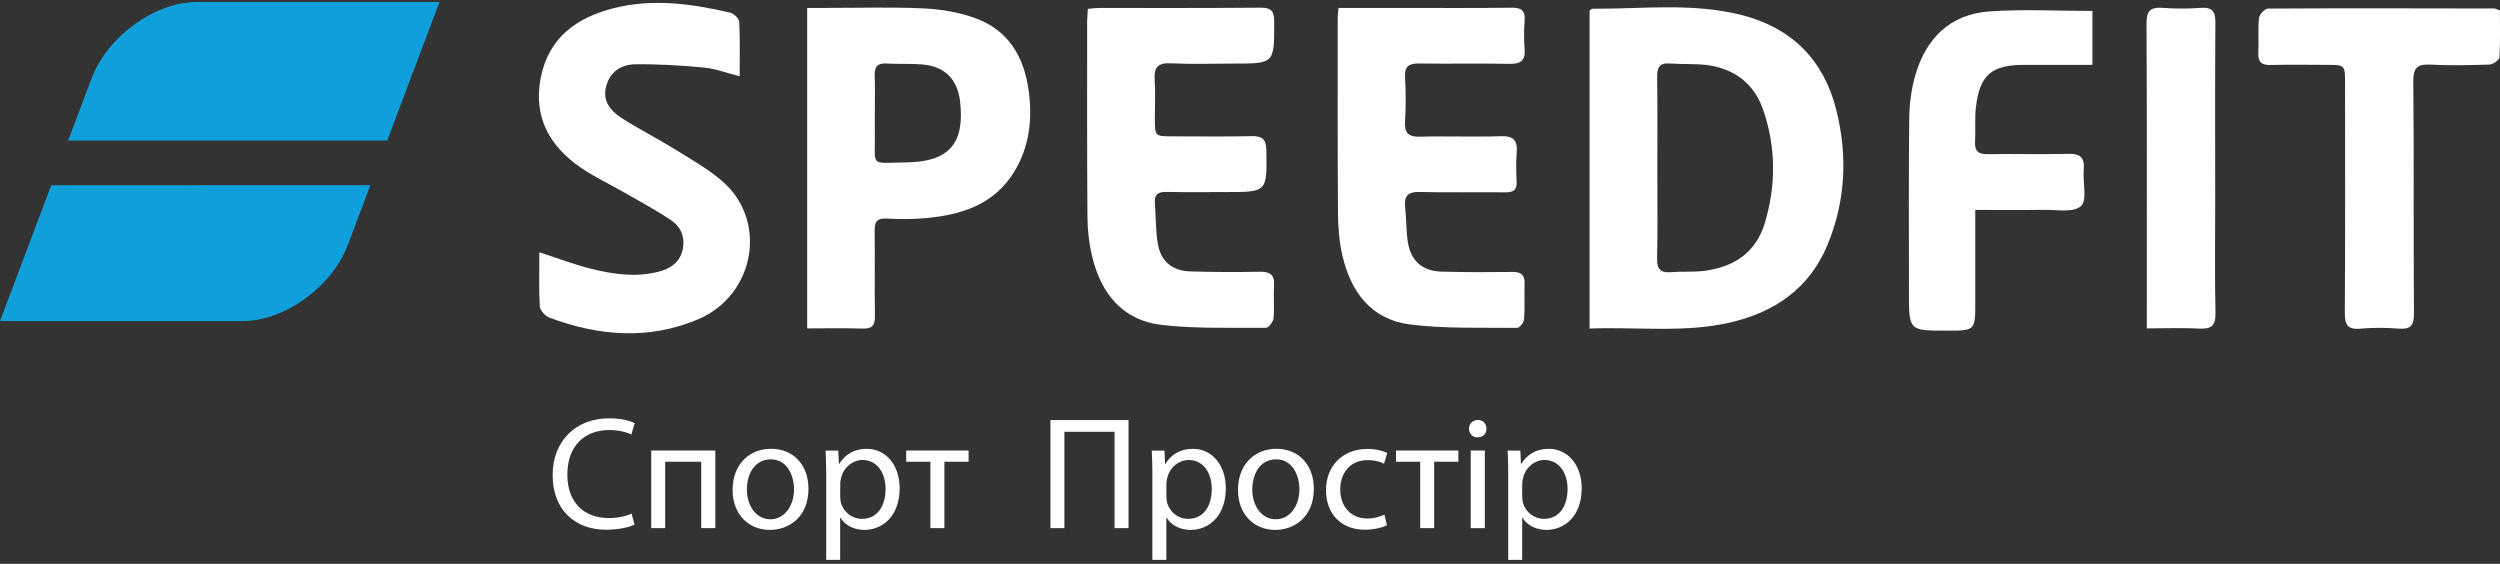 <?xml version="1.0" encoding="UTF-8"?>
<!-- Generator: Adobe Illustrator 28.0.0, SVG Export Plug-In . SVG Version: 6.00 Build 0)  -->
<svg xmlns="http://www.w3.org/2000/svg" xmlns:xlink="http://www.w3.org/1999/xlink" version="1.1" id="Layer_1" x="0px" y="0px" viewBox="0 0 5442.5 1227.4" style="enable-background:new 0 0 5442.5 1227.4;" xml:space="preserve">
<rect x="0" y="0" width="5442.5" height="1227.4" fill="#333333" stroke="none"/>
<style type="text/css">
	.st0{fill-rule:evenodd;clip-rule:evenodd;fill:#FFFFFF;}
	.st1{fill:#0FA0DB;}
	.st2{fill:#FFFFFF;}
</style>
<g>
	<path class="st0" d="M3460.5,715.2V23.1c3-2.1,4.5-4.1,6.1-4.1c108.4,0.8,217.6-13.6,324.7,13.7c109.2,27.8,178.9,97.4,206.3,206.6   c25,99.5,20.3,198.5-19.1,293.7c-39,94.3-114.4,146.4-211.1,168.9C3667,725.2,3565,711.3,3460.5,715.2 M3608,366.7   c0,65.3,0.9,130.6-0.5,195.9c-0.5,23.9,7.7,31.8,30.7,29.9c23.6-2,47.7,0.2,71.1-2.7c65-8.3,113.4-39.2,133-105.2   c24.4-81.9,23.9-164.4-3.7-245.1c-19.6-57.1-62.7-90.3-122.9-97.9c-26.4-3.3-53.4-1.3-80-3.4c-23-1.8-28.4,8.6-28.1,29.7   C3608.6,234.1,3608,300.4,3608,366.7"></path>
	<path class="st0" d="M1757.2,714.9V17.2c16,0,30.5,0,45,0c70.2,0.1,140.6-2.2,210.6,1.2c37.9,1.9,77.1,8.7,112.5,21.9   c71,26.4,104.3,84.7,114.1,157c8.3,61.1,2,120.9-30.4,174.9c-45,74.9-118.8,96.6-199.4,103.1c-26.5,2.2-53.4,1.7-80.1,0.5   c-19.8-0.9-25.7,6.7-25.4,25.7c0.8,62.3-0.4,124.7,0.6,186.9c0.4,21-7,27.6-27.5,26.9C1838.1,714,1798.8,714.9,1757.2,714.9    M1904.5,244.9c0,13.8-0.3,27.7,0,41.5c1.9,78-14.6,68.4,69.6,67.1c92.8-1.4,126.6-41.8,115.9-133.3c-5.5-47.2-33-75.4-80.6-79.7   c-26.5-2.4-53.4-0.7-80-2.2c-20-1.1-25.9,7.9-25.2,26.5C1905.2,191.5,1904.5,218.2,1904.5,244.9"></path>
	<path class="st0" d="M1174.2,549.2c41.8,13.5,76.6,27.1,112.6,35.9c48.1,11.9,97,19.3,146.7,6.4c24.7-6.4,44.3-18.3,51.5-43.7   c7.8-27.6-0.6-52.6-23.8-68.2c-32.6-22-67.5-40.6-101.7-60.3c-31.7-18.2-65.1-33.7-95.1-54.3c-68.2-47-103.8-110.3-87.2-195.6   c17.2-88.1,78.7-131.4,159.7-151.8c84.8-21.3,169.2-9.4,252.5,9.9c8.1,1.9,19.6,13,19.9,20.2c2,38.3,0.9,76.7,0.9,118.4   c-28.4-7.2-52.6-16.6-77.3-19c-50-4.7-100.3-7.8-150.4-7.1c-30.2,0.4-55.2,16.4-63.2,49c-7.7,31.1,9.9,52.2,32.8,67.2   c36.4,23.6,75.4,43.1,112.3,65.9c36.1,22.3,73.5,43.3,105.8,70.4c103.4,86.8,73,250.7-50.6,302.7c-107.9,45.4-216.5,36.4-323.8-3.8   c-9-3.4-20.1-15.7-20.6-24.4C1172.9,630,1174.2,592.5,1174.2,549.2"></path>
	<path class="st0" d="M2368.3,19.2c9.2-0.8,16.9-1.9,24.5-1.9c116.8-0.1,233.7,0.5,350.5-0.6c23.3-0.2,30.6,6.5,30.6,30.1   c0.2,91.6,1.1,91.6-88.8,91.6c-45.5,0-91.2,1.6-136.6-0.6c-28.5-1.4-36.5,9.5-34.8,36c1.8,27.6,0.4,55.4,0.4,83.1   c0.1,39.8,0.1,39.9,38.7,39.9c57.4,0.1,114.9,0.8,172.2-0.4c22.7-0.4,31.4,6.6,31.8,30.4c1.6,91.3,2.3,91.3-87.7,91.3   c-43.6,0-87.1,0.6-130.7-0.3c-18-0.4-25.6,6.5-24.3,24.3c2.2,29.5,1.6,59.5,6.5,88.6c6.3,38,31.3,58.9,69.9,60.1   c50.4,1.6,101,1.7,151.4,0.8c22.4-0.4,33.2,5.7,31.7,30c-1.5,23.7,1,47.6-1.1,71.2c-0.7,7.7-10.7,20.8-16.4,20.8   c-76.1-0.6-152.7,2.5-227.9-6.4c-84.1-9.9-131-68.1-150.4-147.9c-6.7-27.6-10.1-56.7-10.4-85.1c-1.1-142.5-0.7-285.1-0.7-427.7   C2366.8,38,2367.7,29.4,2368.3,19.2"></path>
	<path class="st0" d="M2914,17.2h129.4c82.2,0,164.3,0.6,246.4-0.4c21.4-0.3,31.1,5.2,29.3,28.2c-1.6,20.7-1.6,41.6,0,62.3   c1.9,25.3-9.2,32.1-33.1,31.7c-65.3-1.3-130.6,0.2-195.9-0.8c-22.4-0.4-32.7,5.7-31.3,30.1c1.8,31.6,1.9,63.4,0,95   c-1.6,25.8,6.6,35.1,33.2,34.3c58.3-1.7,116.8,0.9,175.1-1.1c28.3-1,37,9.6,34.7,36.2c-1.7,20.6-1.2,41.6-0.1,62.3   c1,18.5-6.9,23.9-24.4,23.7c-62.3-0.7-124.7,0.8-187-0.8c-25.4-0.6-33.7,8.6-31.3,32.6c2.7,25.5,2,51.5,5.9,76.8   c6.4,40.6,31.6,62.8,73,64c51.4,1.5,102.9,1.3,154.4,0.7c18.8-0.2,27.4,6.1,26.7,25.6c-0.9,25.7,0.9,51.5-1,77.1   c-0.5,7-9.8,19.2-15,19.1c-78-1-156.7,2.3-233.7-7.5c-84.2-10.7-129.1-71.2-147.1-151c-6.7-29.6-9.2-60.7-9.4-91.1   c-1-142.5-0.6-285.1-0.6-427.6C2912.3,31.8,2913.1,27,2914,17.2"></path>
	<path class="st0" d="M4555.2,141.2c-50.8,0-100-0.1-149.3,0c-70.8,0.2-96.2,22.1-104.4,92.9c-2.8,24.5-0.3,49.5-1.8,74.1   c-1.2,20.9,7.3,27.8,27.7,27.4c58.4-0.9,116.8,0.8,175.2-0.7c26.2-0.7,35.9,8.3,33.7,34.3c-2.4,27.4,8.1,66.6-6.1,79.5   c-16.5,14.9-53.8,7.6-82.2,8.1c-48.1,0.8-96.3,0.2-147.8,0.2v199.6c0,63.2,0,63.2-62.1,63.2c-82.2,0-82.3,0-82.3-81.5   c0-126.7-0.8-253.5,0.6-380.1c0.4-31.3,4.4-63.6,13-93.6C4192.5,84,4245,31,4330.6,24.9c73.6-5.3,147.9-1.1,224.6-1.1L4555.2,141.2   L4555.2,141.2z"></path>
	<path class="st0" d="M5442.3,22.8c0,33.2,1,67.7-1,102c-0.4,5.9-13.7,15.4-21.4,15.7c-42.5,1.5-85.2,2.4-127.6,0.2   c-29-1.5-38.9,5.6-38.6,37.1c1.8,168.2,0.2,336.5,1.5,504.7c0.2,26.6-7.7,34.9-33.5,32.9c-27.5-2.1-55.6-2.5-83,0.1   c-28.9,2.7-34.1-9.5-34-35.4c1-166.3,0.5-332.5,0.5-498.8c0-40,0-40-40.2-40.1c-40.6,0-81.2-0.9-121.7,0.3   c-21.1,0.6-28-7.4-26.9-27.8c1.3-24.7-1.2-49.7,1.4-74.1c0.8-7.9,12.6-20.8,19.5-20.9c164.2-1,328.5-0.5,492.8-0.2   C5432.7,18.5,5435.4,20.4,5442.3,22.8"></path>
	<path class="st0" d="M4673.6,714.9v-34.3c0-209.6,0.5-419.3-0.6-629c-0.2-27.8,8.3-36.5,35.2-34.5c27.5,2.1,55.5,2,83,0   c25.1-1.7,31.9,8,31.7,32.1c-1,130.6-0.4,261.1-0.4,391.6c0,80.1-1.2,160.2,0.6,240.3c0.6,28.3-9,35.6-35.6,34.2   C4751.2,713.3,4714.7,714.9,4673.6,714.9"></path>
	<path class="st1" d="M111.6,403.3L0,699h528c92,0,194.8-74.6,229.6-166.7l48.7-129.1L111.6,403.3L111.6,403.3z"></path>
	<path class="st1" d="M842.9,306.1L956.7,4.4H428.8c-92.1,0-194.9,74.7-229.6,166.7l-50.9,135L842.9,306.1L842.9,306.1z"></path>
	<path class="st2" d="M1381.4,1142c-11.2,5.6-33.5,11.2-62.1,11.2c-66.3,0-116.2-41.9-116.2-119c0-73.6,49.9-123.5,122.8-123.5   c29.3,0,47.8,6.3,55.8,10.5l-7.3,24.8c-11.5-5.6-27.9-9.8-47.5-9.8c-55.1,0-91.8,35.2-91.8,97c0,57.6,33.1,94.6,90.4,94.6   c18.5,0,37.3-3.8,49.5-9.8L1381.4,1142z"></path>
	<path class="st2" d="M1557.3,980.8v168.9h-30.7v-144.5h-78.5v144.5h-30.4V980.8H1557.3z"></path>
	<path class="st2" d="M1760,1063.9c0,62.5-43.3,89.7-84.1,89.7c-45.7,0-81-33.5-81-86.9c0-56.5,37-89.7,83.7-89.7   C1727.2,977,1760,1012.2,1760,1063.9z M1626,1065.6c0,37,21.3,64.9,51.3,64.9c29.3,0,51.3-27.6,51.3-65.6   c0-28.6-14.3-64.9-50.6-64.9C1641.7,1000,1626,1033.5,1626,1065.6z"></path>
	<path class="st2" d="M1798.7,1036c0-21.6-0.7-39.1-1.4-55.1h27.6l1.4,29h0.7c12.6-20.6,32.5-32.8,60-32.8   c40.8,0,71.5,34.5,71.5,85.8c0,60.7-37,90.7-76.8,90.7c-22.3,0-41.9-9.8-52-26.5h-0.7v91.8h-30.4V1036z M1829.1,1081   c0,4.5,0.7,8.7,1.4,12.6c5.6,21.3,24.1,35.9,46.1,35.9c32.5,0,51.3-26.5,51.3-65.3c0-33.8-17.8-62.8-50.2-62.8   c-20.9,0-40.5,15-46.4,38c-1,3.8-2.1,8.4-2.1,12.6L1829.1,1081L1829.1,1081z"></path>
	<path class="st2" d="M2108.6,980.8v24.4h-52.7v144.5h-30.4v-144.5h-52.7v-24.4L2108.6,980.8L2108.6,980.8z"></path>
	<path class="st2" d="M2456.8,914.5v235.2h-30.4V940h-109.2v209.7h-30.4V914.5H2456.8z"></path>
	<path class="st2" d="M2508.8,1036c0-21.6-0.7-39.1-1.4-55.1h27.6l1.4,29h0.7c12.6-20.6,32.5-32.8,60-32.8   c40.8,0,71.5,34.5,71.5,85.8c0,60.7-37,90.7-76.8,90.7c-22.3,0-41.9-9.8-52-26.5h-0.7v91.8h-30.4V1036z M2539.2,1081   c0,4.5,0.7,8.7,1.4,12.6c5.6,21.3,24.1,35.9,46.1,35.9c32.5,0,51.3-26.5,51.3-65.3c0-33.8-17.8-62.8-50.2-62.8   c-20.9,0-40.5,15-46.4,38c-1,3.8-2.1,8.4-2.1,12.6L2539.2,1081L2539.2,1081z"></path>
	<path class="st2" d="M2860.2,1063.9c0,62.5-43.3,89.7-84.1,89.7c-45.7,0-81-33.5-81-86.9c0-56.5,37-89.7,83.7-89.7   C2827.4,977,2860.2,1012.2,2860.2,1063.9z M2726.2,1065.6c0,37,21.3,64.9,51.3,64.9c29.3,0,51.3-27.6,51.3-65.6   c0-28.6-14.3-64.9-50.6-64.9C2741.9,1000,2726.2,1033.5,2726.2,1065.6z"></path>
	<path class="st2" d="M3019.3,1143.4c-8,4.2-25.8,9.8-48.5,9.8c-50.9,0-84.1-34.5-84.1-86.2c0-52,35.6-89.7,90.7-89.7   c18.1,0,34.2,4.5,42.6,8.7l-7,23.7c-7.3-4.2-18.8-8-35.6-8c-38.7,0-59.7,28.6-59.7,63.9c0,39.1,25.1,63.2,58.6,63.2   c17.4,0,29-4.5,37.7-8.4L3019.3,1143.4z"></path>
	<path class="st2" d="M3174.9,980.8v24.4h-52.7v144.5h-30.4v-144.5h-52.7v-24.4L3174.9,980.8L3174.9,980.8z"></path>
	<path class="st2" d="M3236,933.4c0.3,10.5-7.3,18.8-19.5,18.8c-10.8,0-18.5-8.4-18.5-18.8c0-10.8,8-19.2,19.2-19.2   C3228.7,914.2,3236,922.6,3236,933.4z M3201.8,1149.7V980.8h30.7v168.9H3201.8z"></path>
	<path class="st2" d="M3283.5,1036c0-21.6-0.7-39.1-1.4-55.1h27.6l1.4,29h0.7c12.6-20.6,32.5-32.8,60-32.8   c40.8,0,71.5,34.5,71.5,85.8c0,60.7-37,90.7-76.8,90.7c-22.3,0-41.9-9.8-52-26.5h-0.7v91.8h-30.4V1036z M3313.8,1081   c0,4.5,0.7,8.7,1.4,12.6c5.6,21.3,24.1,35.9,46.1,35.9c32.5,0,51.3-26.5,51.3-65.3c0-33.8-17.8-62.8-50.2-62.8   c-20.9,0-40.5,15-46.4,38c-1,3.8-2.1,8.4-2.1,12.6L3313.8,1081L3313.8,1081z"></path>
</g>
</svg>
